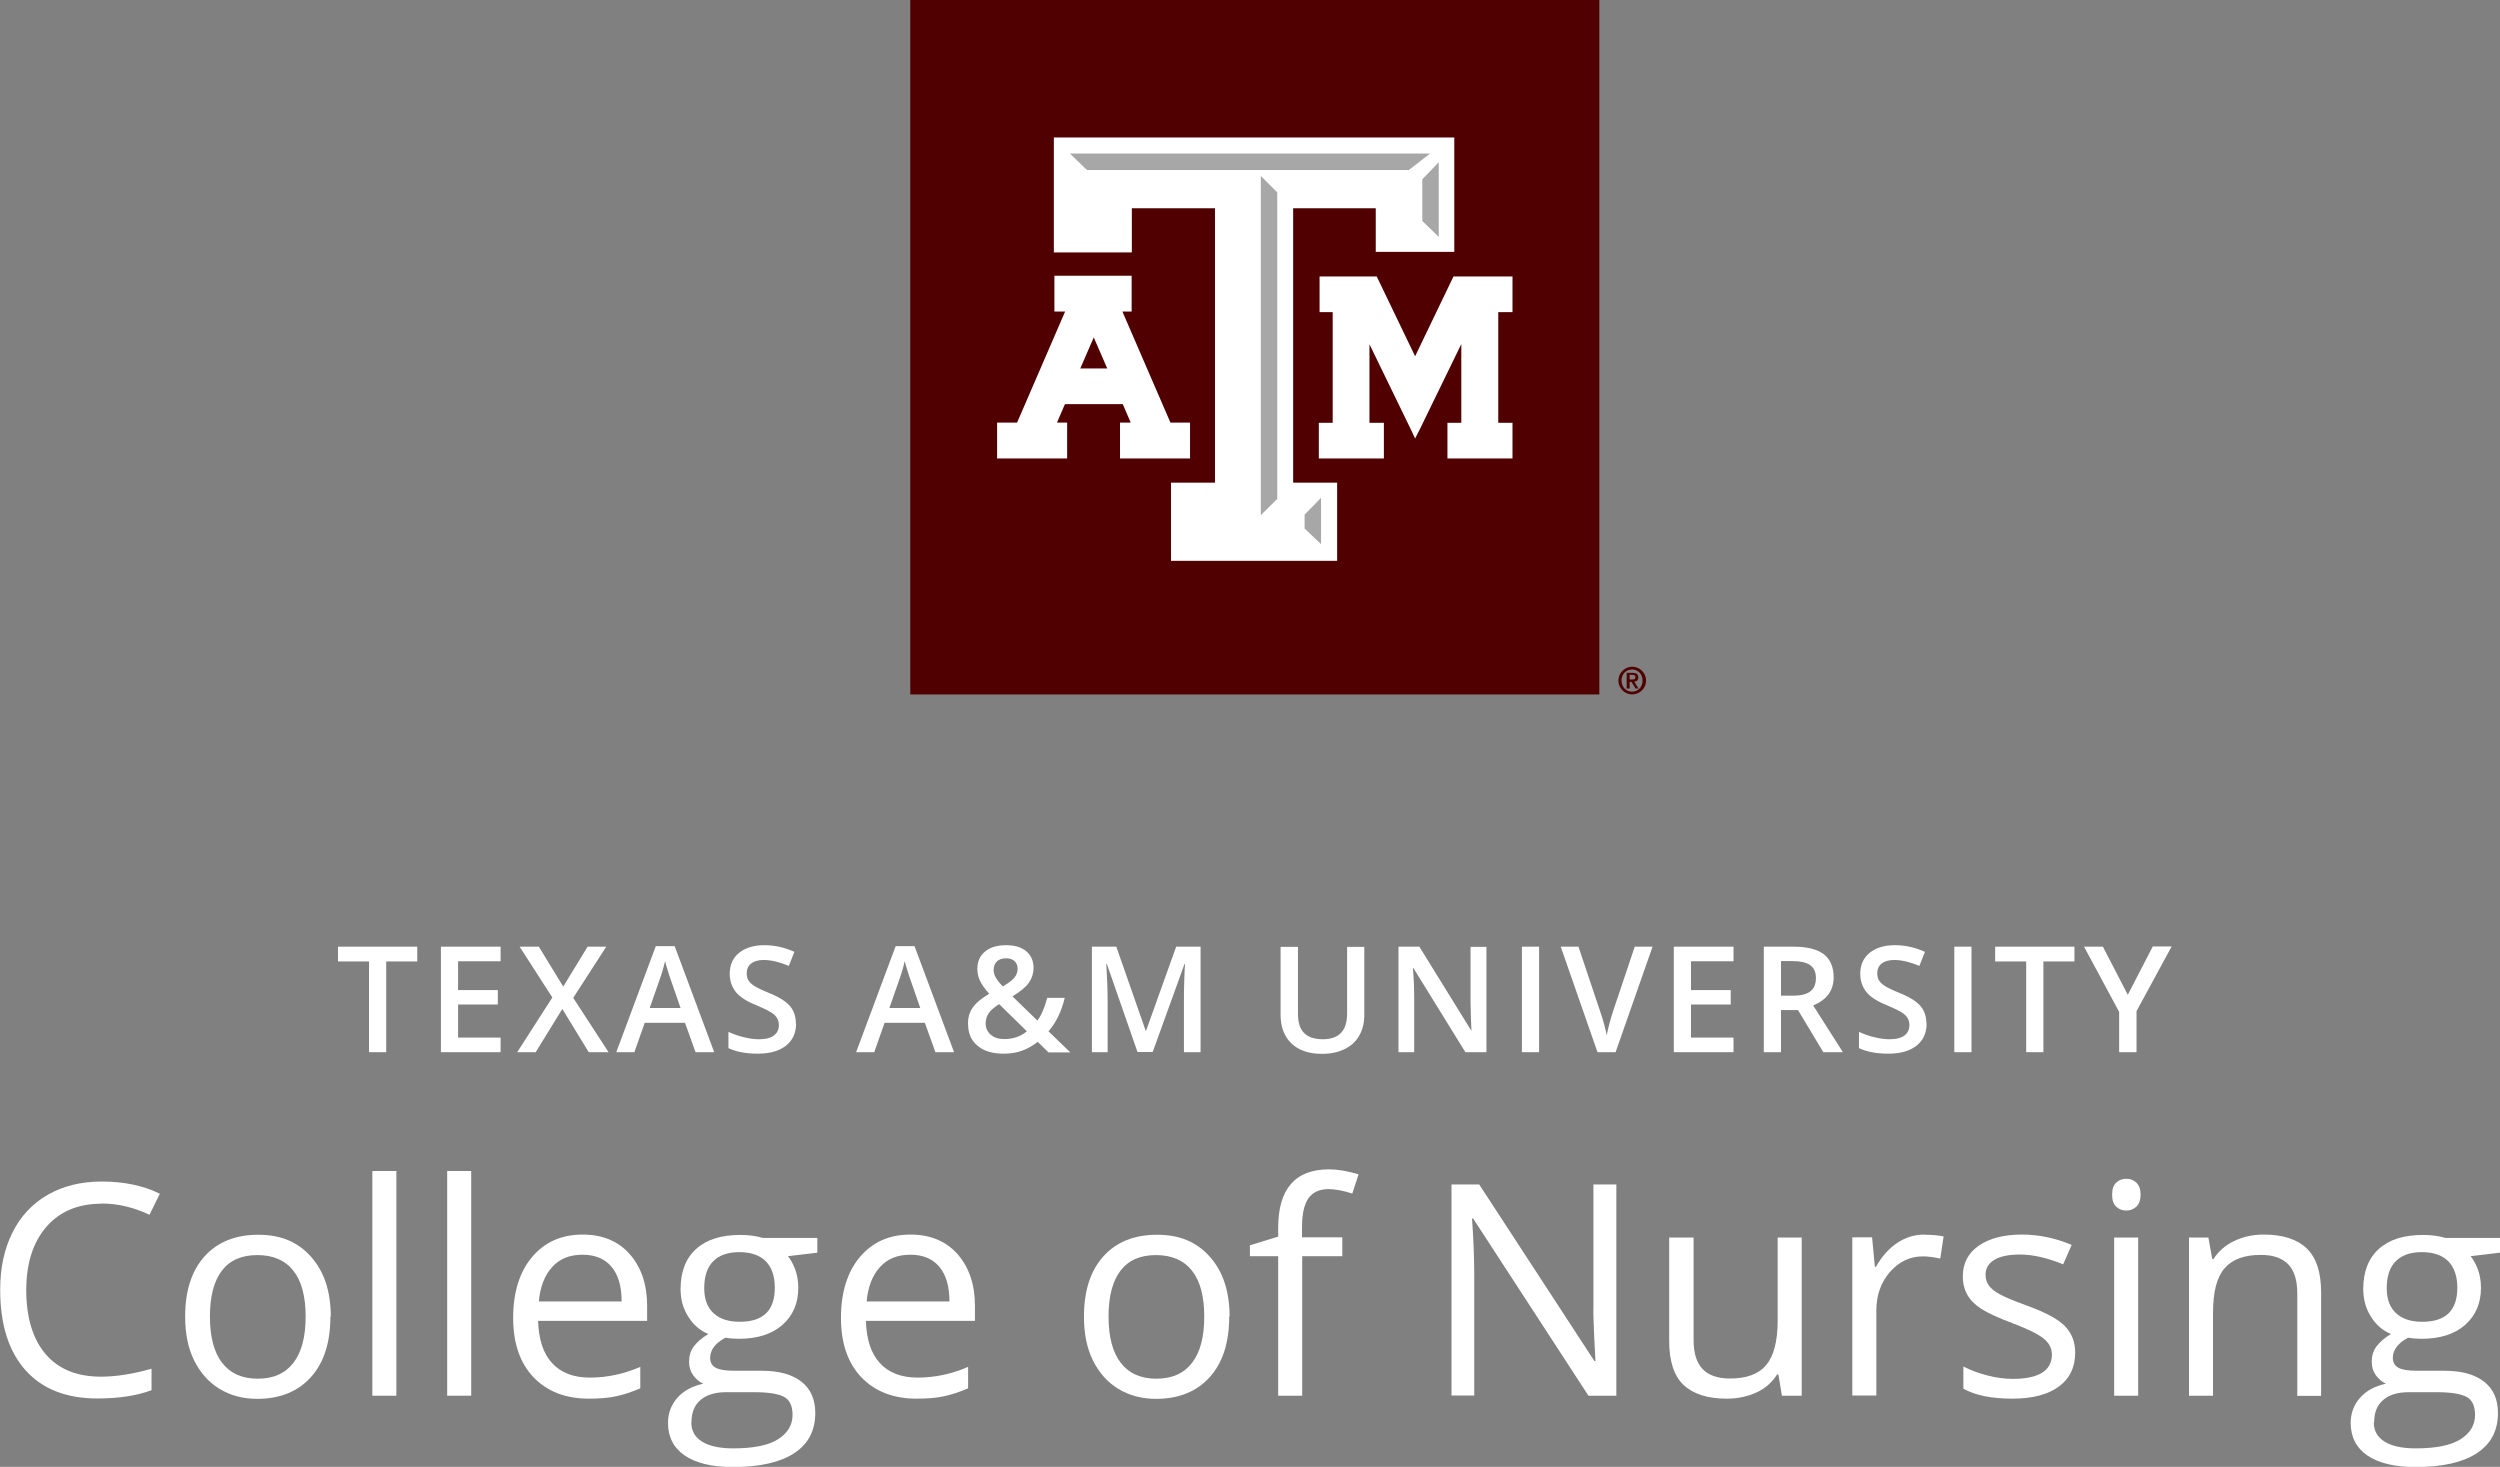 <?xml version="1.0" encoding="UTF-8"?><svg id="a" xmlns="http://www.w3.org/2000/svg" viewBox="0 0 135.29 79.38"><rect x="0" y="0" width="135.29" height="79.38" fill="#808080" stroke="none"/><path d="M20.9,56.94h-.93v-4.91h-1.68v-.8h4.29v.8h-1.68v4.91Z" fill="#fff" stroke-width="0"/><path d="M27.09,56.94h-3.23v-5.71h3.23v.79h-2.3v1.56h2.15v.78h-2.15v1.79h2.3v.79Z" fill="#fff" stroke-width="0"/><path d="M32.93,56.94h-1.07l-1.43-2.34-1.44,2.34h-1l1.9-2.96-1.77-2.75h1.04l1.32,2.16,1.32-2.16h1.01l-1.79,2.77,1.92,2.95Z" fill="#fff" stroke-width="0"/><path d="M37.64,56.94l-.57-1.59h-2.18l-.56,1.59h-.98l2.14-5.74h1.02l2.14,5.74h-.99ZM36.83,54.55l-.54-1.56c-.04-.1-.09-.27-.16-.49-.07-.22-.12-.39-.14-.49-.07.32-.17.67-.31,1.05l-.52,1.49h1.67Z" fill="#fff" stroke-width="0"/><path d="M43.08,55.39c0,.51-.18.91-.55,1.2-.37.29-.87.43-1.52.43s-1.17-.1-1.59-.3v-.88c.26.12.54.22.83.29.29.07.57.11.82.11.37,0,.64-.07.82-.21s.26-.33.26-.57c0-.21-.08-.39-.24-.54-.16-.15-.5-.32-1-.53-.52-.21-.89-.45-1.1-.72-.21-.27-.32-.6-.32-.98,0-.48.17-.85.51-1.13.34-.27.79-.41,1.36-.41s1.09.12,1.63.36l-.3.76c-.51-.21-.96-.32-1.36-.32-.3,0-.53.07-.69.2-.16.13-.23.31-.23.52,0,.15.03.28.09.38s.17.21.31.3.4.22.77.37c.42.17.73.34.92.49.2.15.34.32.43.51.09.19.14.41.14.67Z" fill="#fff" stroke-width="0"/><path d="M50.62,56.94l-.57-1.59h-2.18l-.56,1.59h-.98l2.14-5.74h1.02l2.14,5.74h-.99ZM49.8,54.55l-.54-1.56c-.04-.1-.09-.27-.16-.49-.07-.22-.12-.39-.14-.49-.07.32-.17.67-.31,1.05l-.52,1.49h1.67Z" fill="#fff" stroke-width="0"/><path d="M52.38,55.43c0-.34.08-.64.25-.89.17-.25.47-.51.9-.76-.25-.29-.42-.53-.51-.73-.09-.2-.13-.41-.13-.62,0-.4.14-.71.42-.94.28-.23.66-.34,1.14-.34s.82.11,1.09.33c.26.22.39.52.39.9,0,.3-.09.57-.26.81s-.47.48-.88.73l1.35,1.31c.21-.28.39-.69.53-1.23h.95c-.18.74-.47,1.34-.88,1.81l1.18,1.14h-1.18l-.58-.57c-.27.21-.55.37-.85.48-.3.11-.63.16-1,.16-.6,0-1.07-.14-1.41-.43-.34-.28-.51-.67-.51-1.16ZM54.35,56.23c.48,0,.88-.14,1.22-.42l-1.5-1.47c-.28.18-.47.34-.57.5-.1.15-.16.33-.16.53,0,.26.09.46.27.62.18.16.42.24.73.24ZM53.77,52.46c0,.16.04.32.13.46.09.15.21.3.37.46.29-.17.5-.32.62-.47.12-.14.18-.31.18-.49,0-.17-.06-.31-.17-.41s-.26-.15-.45-.15c-.21,0-.37.05-.49.16s-.18.25-.18.42Z" fill="#fff" stroke-width="0"/><path d="M61.56,56.94l-1.66-4.77h-.03c.04.71.07,1.37.07,1.99v2.78h-.85v-5.71h1.32l1.59,4.55h.02l1.63-4.55h1.32v5.71h-.9v-2.83c0-.28,0-.65.02-1.11.01-.46.03-.73.04-.83h-.03l-1.72,4.76h-.83Z" fill="#fff" stroke-width="0"/><path d="M73.83,51.23v3.7c0,.42-.09.79-.27,1.11-.18.32-.44.56-.79.73-.34.17-.75.26-1.23.26-.71,0-1.26-.19-1.65-.56-.39-.38-.59-.89-.59-1.55v-3.68h.94v3.62c0,.47.11.82.33,1.04s.55.34,1.01.34c.88,0,1.32-.46,1.32-1.39v-3.61h.93Z" fill="#fff" stroke-width="0"/><path d="M80.45,56.94h-1.15l-2.81-4.55h-.03l.02.25c.04.48.05.93.05,1.33v2.97h-.85v-5.71h1.13l2.8,4.53h.02c0-.06-.02-.28-.03-.65s-.02-.67-.02-.88v-2.99h.86v5.71Z" fill="#fff" stroke-width="0"/><path d="M82.36,56.94v-5.71h.93v5.71h-.93Z" fill="#fff" stroke-width="0"/><path d="M88.46,51.23h.97l-2,5.71h-.98l-1.99-5.71h.96l1.19,3.55c.06.17.13.39.2.65.07.27.12.47.14.6.03-.2.09-.43.16-.69.07-.26.13-.45.17-.58l1.19-3.54Z" fill="#fff" stroke-width="0"/><path d="M93.81,56.94h-3.23v-5.71h3.23v.79h-2.3v1.56h2.15v.78h-2.15v1.79h2.3v.79Z" fill="#fff" stroke-width="0"/><path d="M96.38,54.66v2.28h-.93v-5.71h1.61c.74,0,1.28.14,1.64.41.35.28.53.69.53,1.25,0,.71-.37,1.22-1.11,1.52l1.61,2.53h-1.06l-1.37-2.28h-.92ZM96.38,53.88h.65c.44,0,.75-.08.95-.24.2-.16.29-.4.29-.72s-.11-.55-.32-.7c-.21-.14-.53-.21-.95-.21h-.62v1.87Z" fill="#fff" stroke-width="0"/><path d="M104.26,55.39c0,.51-.18.91-.55,1.2-.37.29-.87.43-1.52.43s-1.17-.1-1.59-.3v-.88c.26.12.54.22.83.29.29.07.57.11.82.11.37,0,.64-.07.82-.21s.26-.33.26-.57c0-.21-.08-.39-.24-.54-.16-.15-.5-.32-1-.53-.52-.21-.89-.45-1.1-.72-.21-.27-.32-.6-.32-.98,0-.48.17-.85.51-1.13.34-.27.79-.41,1.36-.41s1.09.12,1.63.36l-.3.76c-.51-.21-.96-.32-1.36-.32-.3,0-.53.07-.69.2-.16.13-.23.31-.23.52,0,.15.03.28.09.38s.17.21.31.3.4.22.77.37c.42.17.73.34.92.49.2.15.34.32.43.51.09.19.14.41.14.67Z" fill="#fff" stroke-width="0"/><path d="M105.76,56.94v-5.71h.93v5.71h-.93Z" fill="#fff" stroke-width="0"/><path d="M110.58,56.94h-.93v-4.91h-1.68v-.8h4.29v.8h-1.68v4.91Z" fill="#fff" stroke-width="0"/><path d="M115.15,53.83l1.35-2.61h1.02l-1.9,3.5v2.22h-.94v-2.18l-1.9-3.53h1.02l1.35,2.61Z" fill="#fff" stroke-width="0"/><rect x="49.26" width="37.29" height="37.58" fill="#500000" stroke-width="0"/><polygon points="81.59 14.96 78.82 14.96 78.66 14.96 78.59 15.1 76.58 19.28 74.57 15.1 74.5 14.96 74.34 14.96 71.66 14.96 71.41 14.96 71.41 15.21 71.41 16.64 71.41 16.89 71.66 16.89 72.12 16.89 72.12 22.88 71.62 22.88 71.37 22.88 71.37 23.13 71.37 24.56 71.37 24.81 71.62 24.81 74.63 24.81 74.89 24.81 74.89 24.56 74.89 23.13 74.89 22.88 74.63 22.88 74.11 22.88 74.11 18.63 76.36 23.26 76.58 23.73 76.82 23.26 79.08 18.62 79.08 22.88 78.59 22.88 78.33 22.88 78.33 23.13 78.33 24.56 78.33 24.81 78.59 24.81 81.59 24.81 81.85 24.81 81.85 24.56 81.85 23.13 81.85 22.88 81.59 22.88 81.08 22.88 81.08 16.89 81.59 16.89 81.85 16.89 81.85 16.64 81.85 15.21 81.85 14.96 81.59 14.96" fill="#fff" stroke-width="0"/><path d="M64.14,22.87h-.8l-2.6-6.01h.5v-1.94h-4.18v1.94h.58l-2.6,6.01h-1.08v1.94h3.79v-1.94h-.55l.43-1h3.13l.43,1h-.58v1.94h3.79v-1.94h-.26ZM59.91,19.94h-1.45l.73-1.68.73,1.68Z" fill="#fff" stroke-width="0"/><polygon points="78.41 7.44 57.32 7.44 57.03 7.44 57.03 7.73 57.03 13.37 57.03 13.66 57.32 13.66 60.96 13.66 61.25 13.66 61.25 13.37 61.25 11.27 65.75 11.27 65.75 26.12 63.66 26.12 63.37 26.12 63.37 26.41 63.37 30.05 63.37 30.35 63.66 30.35 72.07 30.35 72.36 30.35 72.36 30.05 72.36 26.41 72.36 26.12 72.07 26.12 69.98 26.12 69.98 11.27 74.45 11.27 74.45 13.34 74.45 13.63 74.75 13.63 78.41 13.63 78.7 13.63 78.7 13.34 78.7 7.73 78.7 7.44 78.41 7.44" fill="#fff" stroke-width="0"/><polygon points="70.6 27.85 71.49 26.94 71.49 29.45 70.6 28.6 70.6 27.85" fill="#a7a7a7" stroke-width="0"/><polygon points="69.12 27 68.23 27.88 68.23 9.52 69.12 10.41 69.12 27" fill="#a7a7a7" stroke-width="0"/><polygon points="58.82 9.2 57.9 8.31 77.39 8.31 76.24 9.2 58.82 9.2" fill="#a7a7a7" stroke-width="0"/><polygon points="77.86 12.82 76.97 11.96 76.97 9.7 77.86 8.78 77.86 12.82" fill="#a7a7a7" stroke-width="0"/><path d="M87.58,36.83c0-.41.34-.75.75-.75s.75.34.75.75-.34.75-.75.75-.75-.34-.75-.75ZM88.89,36.83c0-.35-.25-.6-.57-.6s-.57.25-.57.6.25.6.57.6.57-.25.57-.6ZM88.04,36.41h.31c.2,0,.31.07.31.25,0,.14-.08.22-.22.23l.23.37h-.16l-.22-.36h-.1v.36h-.16v-.85ZM88.19,36.77h.14c.09,0,.17-.01.17-.13,0-.1-.09-.12-.17-.12h-.14v.24Z" fill="#500000" stroke-width="0"/><path d="M5.48,65.14c-1.25,0-2.25.42-2.97,1.25s-1.09,1.98-1.09,3.43.35,2.65,1.05,3.46c.7.82,1.7,1.22,3,1.22.8,0,1.71-.14,2.73-.43v1.16c-.79.3-1.77.45-2.93.45-1.68,0-2.98-.51-3.89-1.53-.91-1.02-1.37-2.47-1.37-4.35,0-1.18.22-2.21.66-3.09.44-.89,1.08-1.57,1.91-2.05.83-.48,1.81-.72,2.93-.72,1.2,0,2.25.22,3.14.66l-.56,1.14c-.86-.41-1.73-.61-2.59-.61Z" fill="#fff" stroke-width="0"/><path d="M17.88,71.25c0,1.4-.35,2.49-1.05,3.27-.7.78-1.67,1.18-2.91,1.18-.77,0-1.45-.18-2.04-.54s-1.05-.88-1.38-1.55-.48-1.46-.48-2.36c0-1.4.35-2.48,1.05-3.26.7-.78,1.67-1.17,2.91-1.17s2.15.4,2.86,1.2,1.06,1.88,1.06,3.23ZM11.36,71.25c0,1.09.22,1.93.66,2.5.44.57,1.08.86,1.93.86s1.49-.29,1.93-.86.66-1.4.66-2.5-.22-1.92-.66-2.48c-.44-.56-1.09-.85-1.95-.85s-1.49.28-1.92.84c-.43.56-.65,1.39-.65,2.49Z" fill="#fff" stroke-width="0"/><path d="M21.45,75.53h-1.3v-12.16h1.3v12.16Z" fill="#fff" stroke-width="0"/><path d="M25.5,75.53h-1.3v-12.16h1.3v12.16Z" fill="#fff" stroke-width="0"/><path d="M31.87,75.69c-1.27,0-2.26-.39-3-1.16-.73-.77-1.1-1.84-1.1-3.21s.34-2.48,1.02-3.29,1.59-1.22,2.74-1.22c1.07,0,1.92.35,2.55,1.06.62.71.94,1.64.94,2.79v.82h-5.9c.03,1.01.28,1.77.76,2.29.48.52,1.16.78,2.04.78.92,0,1.83-.19,2.73-.58v1.16c-.46.2-.89.34-1.3.43s-.9.13-1.48.13ZM31.52,67.9c-.69,0-1.24.22-1.64.67-.41.45-.65,1.07-.72,1.86h4.48c0-.82-.18-1.44-.55-1.88-.36-.43-.89-.65-1.56-.65Z" fill="#fff" stroke-width="0"/><path d="M44.23,66.97v.82l-1.59.19c.15.18.28.42.39.71.11.29.17.63.17,1,0,.84-.29,1.51-.86,2.01s-1.36.75-2.36.75c-.25,0-.5-.02-.72-.06-.55.29-.83.66-.83,1.1,0,.23.1.41.29.52.19.11.52.17.99.17h1.52c.93,0,1.64.2,2.14.59s.75.96.75,1.7c0,.95-.38,1.67-1.14,2.17-.76.5-1.87.75-3.33.75-1.12,0-1.98-.21-2.59-.62-.61-.42-.91-1.01-.91-1.77,0-.52.17-.97.5-1.35s.8-.64,1.41-.77c-.22-.1-.4-.25-.55-.46-.15-.21-.22-.45-.22-.73,0-.31.08-.59.25-.82s.43-.46.79-.68c-.44-.18-.8-.49-1.08-.93s-.42-.94-.42-1.5c0-.94.28-1.66.84-2.17s1.36-.76,2.39-.76c.45,0,.85.05,1.21.16h2.96ZM37.41,76.97c0,.46.2.81.59,1.05.39.24.95.36,1.68.36,1.09,0,1.89-.16,2.42-.49.52-.33.79-.77.79-1.32,0-.46-.14-.79-.43-.96s-.83-.27-1.62-.27h-1.55c-.59,0-1.05.14-1.38.42s-.49.68-.49,1.21ZM38.11,69.71c0,.6.17,1.05.51,1.36.34.31.81.46,1.41.46,1.27,0,1.9-.61,1.9-1.84s-.64-1.93-1.92-1.93c-.61,0-1.08.16-1.41.49s-.49.82-.49,1.46Z" fill="#fff" stroke-width="0"/><path d="M49.61,75.69c-1.27,0-2.26-.39-3-1.16-.73-.77-1.1-1.84-1.1-3.21s.34-2.48,1.02-3.29,1.59-1.22,2.74-1.22c1.07,0,1.92.35,2.55,1.06.62.71.94,1.64.94,2.79v.82h-5.9c.03,1.01.28,1.77.76,2.29.48.52,1.16.78,2.04.78.92,0,1.83-.19,2.73-.58v1.16c-.46.2-.89.34-1.3.43s-.9.13-1.48.13ZM49.26,67.9c-.69,0-1.24.22-1.64.67-.41.45-.65,1.07-.72,1.86h4.48c0-.82-.18-1.44-.55-1.88-.36-.43-.89-.65-1.56-.65Z" fill="#fff" stroke-width="0"/><path d="M66.52,71.25c0,1.4-.35,2.49-1.05,3.27-.7.78-1.67,1.18-2.91,1.18-.77,0-1.45-.18-2.04-.54s-1.05-.88-1.38-1.55-.48-1.46-.48-2.36c0-1.4.35-2.48,1.05-3.26.7-.78,1.67-1.17,2.91-1.17s2.15.4,2.86,1.2,1.06,1.88,1.06,3.23ZM59.99,71.25c0,1.09.22,1.93.66,2.5.44.57,1.08.86,1.93.86s1.49-.29,1.93-.86.66-1.4.66-2.5-.22-1.92-.66-2.48c-.44-.56-1.09-.85-1.95-.85s-1.49.28-1.92.84c-.43.56-.65,1.39-.65,2.49Z" fill="#fff" stroke-width="0"/><path d="M72.65,67.98h-2.18v7.55h-1.3v-7.55h-1.53v-.59l1.53-.47v-.48c0-2.1.92-3.16,2.76-3.16.45,0,.98.09,1.59.27l-.34,1.04c-.5-.16-.93-.24-1.28-.24-.49,0-.85.16-1.09.49-.23.33-.35.85-.35,1.57v.55h2.18v1.01Z" fill="#fff" stroke-width="0"/><path d="M87.48,75.53h-1.52l-6.24-9.59h-.06c.08,1.12.12,2.16.12,3.09v6.49h-1.23v-11.42h1.5l6.23,9.55h.06c-.01-.14-.03-.59-.07-1.36-.04-.76-.05-1.31-.04-1.64v-6.55h1.24v11.42Z" fill="#fff" stroke-width="0"/><path d="M91.65,66.97v5.55c0,.7.16,1.22.48,1.56s.82.52,1.49.52c.9,0,1.55-.24,1.96-.73.41-.49.62-1.29.62-2.4v-4.5h1.3v8.56h-1.07l-.19-1.15h-.07c-.27.42-.63.75-1.11.97s-1.01.34-1.61.34c-1.04,0-1.82-.25-2.34-.74-.52-.49-.78-1.29-.78-2.38v-5.6h1.31Z" fill="#fff" stroke-width="0"/><path d="M104.16,66.82c.38,0,.72.03,1.02.09l-.18,1.2c-.35-.08-.67-.12-.94-.12-.69,0-1.29.28-1.78.84s-.74,1.26-.74,2.1v4.59h-1.3v-8.56h1.07l.15,1.59h.06c.32-.56.7-.99,1.15-1.29.45-.3.94-.45,1.48-.45Z" fill="#fff" stroke-width="0"/><path d="M112.3,73.2c0,.8-.3,1.41-.89,1.84-.59.43-1.43.65-2.5.65-1.14,0-2.02-.18-2.66-.54v-1.2c.41.21.85.37,1.32.49.47.12.93.18,1.36.18.68,0,1.2-.11,1.56-.32.36-.22.55-.55.55-.99,0-.33-.14-.62-.43-.86-.29-.24-.85-.52-1.69-.84-.8-.3-1.36-.56-1.7-.78-.34-.22-.59-.47-.75-.75s-.25-.62-.25-1.01c0-.7.28-1.25.85-1.65.57-.4,1.35-.61,2.34-.61.92,0,1.82.19,2.7.56l-.46,1.05c-.86-.35-1.64-.53-2.34-.53-.61,0-1.08.1-1.39.29-.31.19-.47.46-.47.8,0,.23.06.42.18.59.12.16.31.32.57.46.26.15.76.36,1.5.63,1.02.37,1.7.74,2.06,1.12s.54.85.54,1.41Z" fill="#fff" stroke-width="0"/><path d="M114.3,64.65c0-.3.07-.51.22-.65.15-.14.33-.21.55-.21s.39.07.54.21.23.36.23.65-.08.51-.23.65c-.15.14-.33.21-.54.21-.22,0-.4-.07-.55-.21-.15-.14-.22-.36-.22-.65ZM115.71,75.53h-1.3v-8.56h1.3v8.56Z" fill="#fff" stroke-width="0"/><path d="M124.32,75.53v-5.54c0-.7-.16-1.22-.48-1.56s-.82-.52-1.49-.52c-.9,0-1.55.24-1.97.73s-.62,1.28-.62,2.4v4.49h-1.3v-8.56h1.05l.21,1.17h.06c.27-.42.64-.75,1.12-.98.48-.23,1.01-.35,1.6-.35,1.03,0,1.81.25,2.33.75.52.5.78,1.29.78,2.39v5.59h-1.3Z" fill="#fff" stroke-width="0"/><path d="M135.29,66.97v.82l-1.59.19c.15.18.28.42.39.71.11.29.17.63.17,1,0,.84-.29,1.51-.86,2.01s-1.36.75-2.36.75c-.25,0-.5-.02-.72-.06-.55.29-.83.66-.83,1.1,0,.23.1.41.29.52.19.11.52.17.99.17h1.52c.93,0,1.64.2,2.14.59s.75.96.75,1.7c0,.95-.38,1.67-1.14,2.17-.76.5-1.87.75-3.33.75-1.12,0-1.98-.21-2.59-.62-.61-.42-.91-1.01-.91-1.77,0-.52.17-.97.5-1.35s.8-.64,1.41-.77c-.22-.1-.4-.25-.55-.46-.15-.21-.22-.45-.22-.73,0-.31.08-.59.25-.82s.43-.46.79-.68c-.44-.18-.8-.49-1.08-.93s-.42-.94-.42-1.5c0-.94.28-1.66.84-2.17s1.36-.76,2.39-.76c.45,0,.85.05,1.21.16h2.96ZM128.46,76.97c0,.46.2.81.59,1.05.39.24.95.36,1.68.36,1.09,0,1.89-.16,2.42-.49.52-.33.79-.77.79-1.32,0-.46-.14-.79-.43-.96s-.83-.27-1.62-.27h-1.55c-.59,0-1.05.14-1.37.42-.33.28-.49.68-.49,1.21ZM129.16,69.71c0,.6.17,1.05.51,1.36.34.31.81.46,1.41.46,1.27,0,1.9-.61,1.9-1.84s-.64-1.93-1.92-1.93c-.61,0-1.08.16-1.41.49-.33.33-.49.82-.49,1.46Z" fill="#fff" stroke-width="0"/></svg>